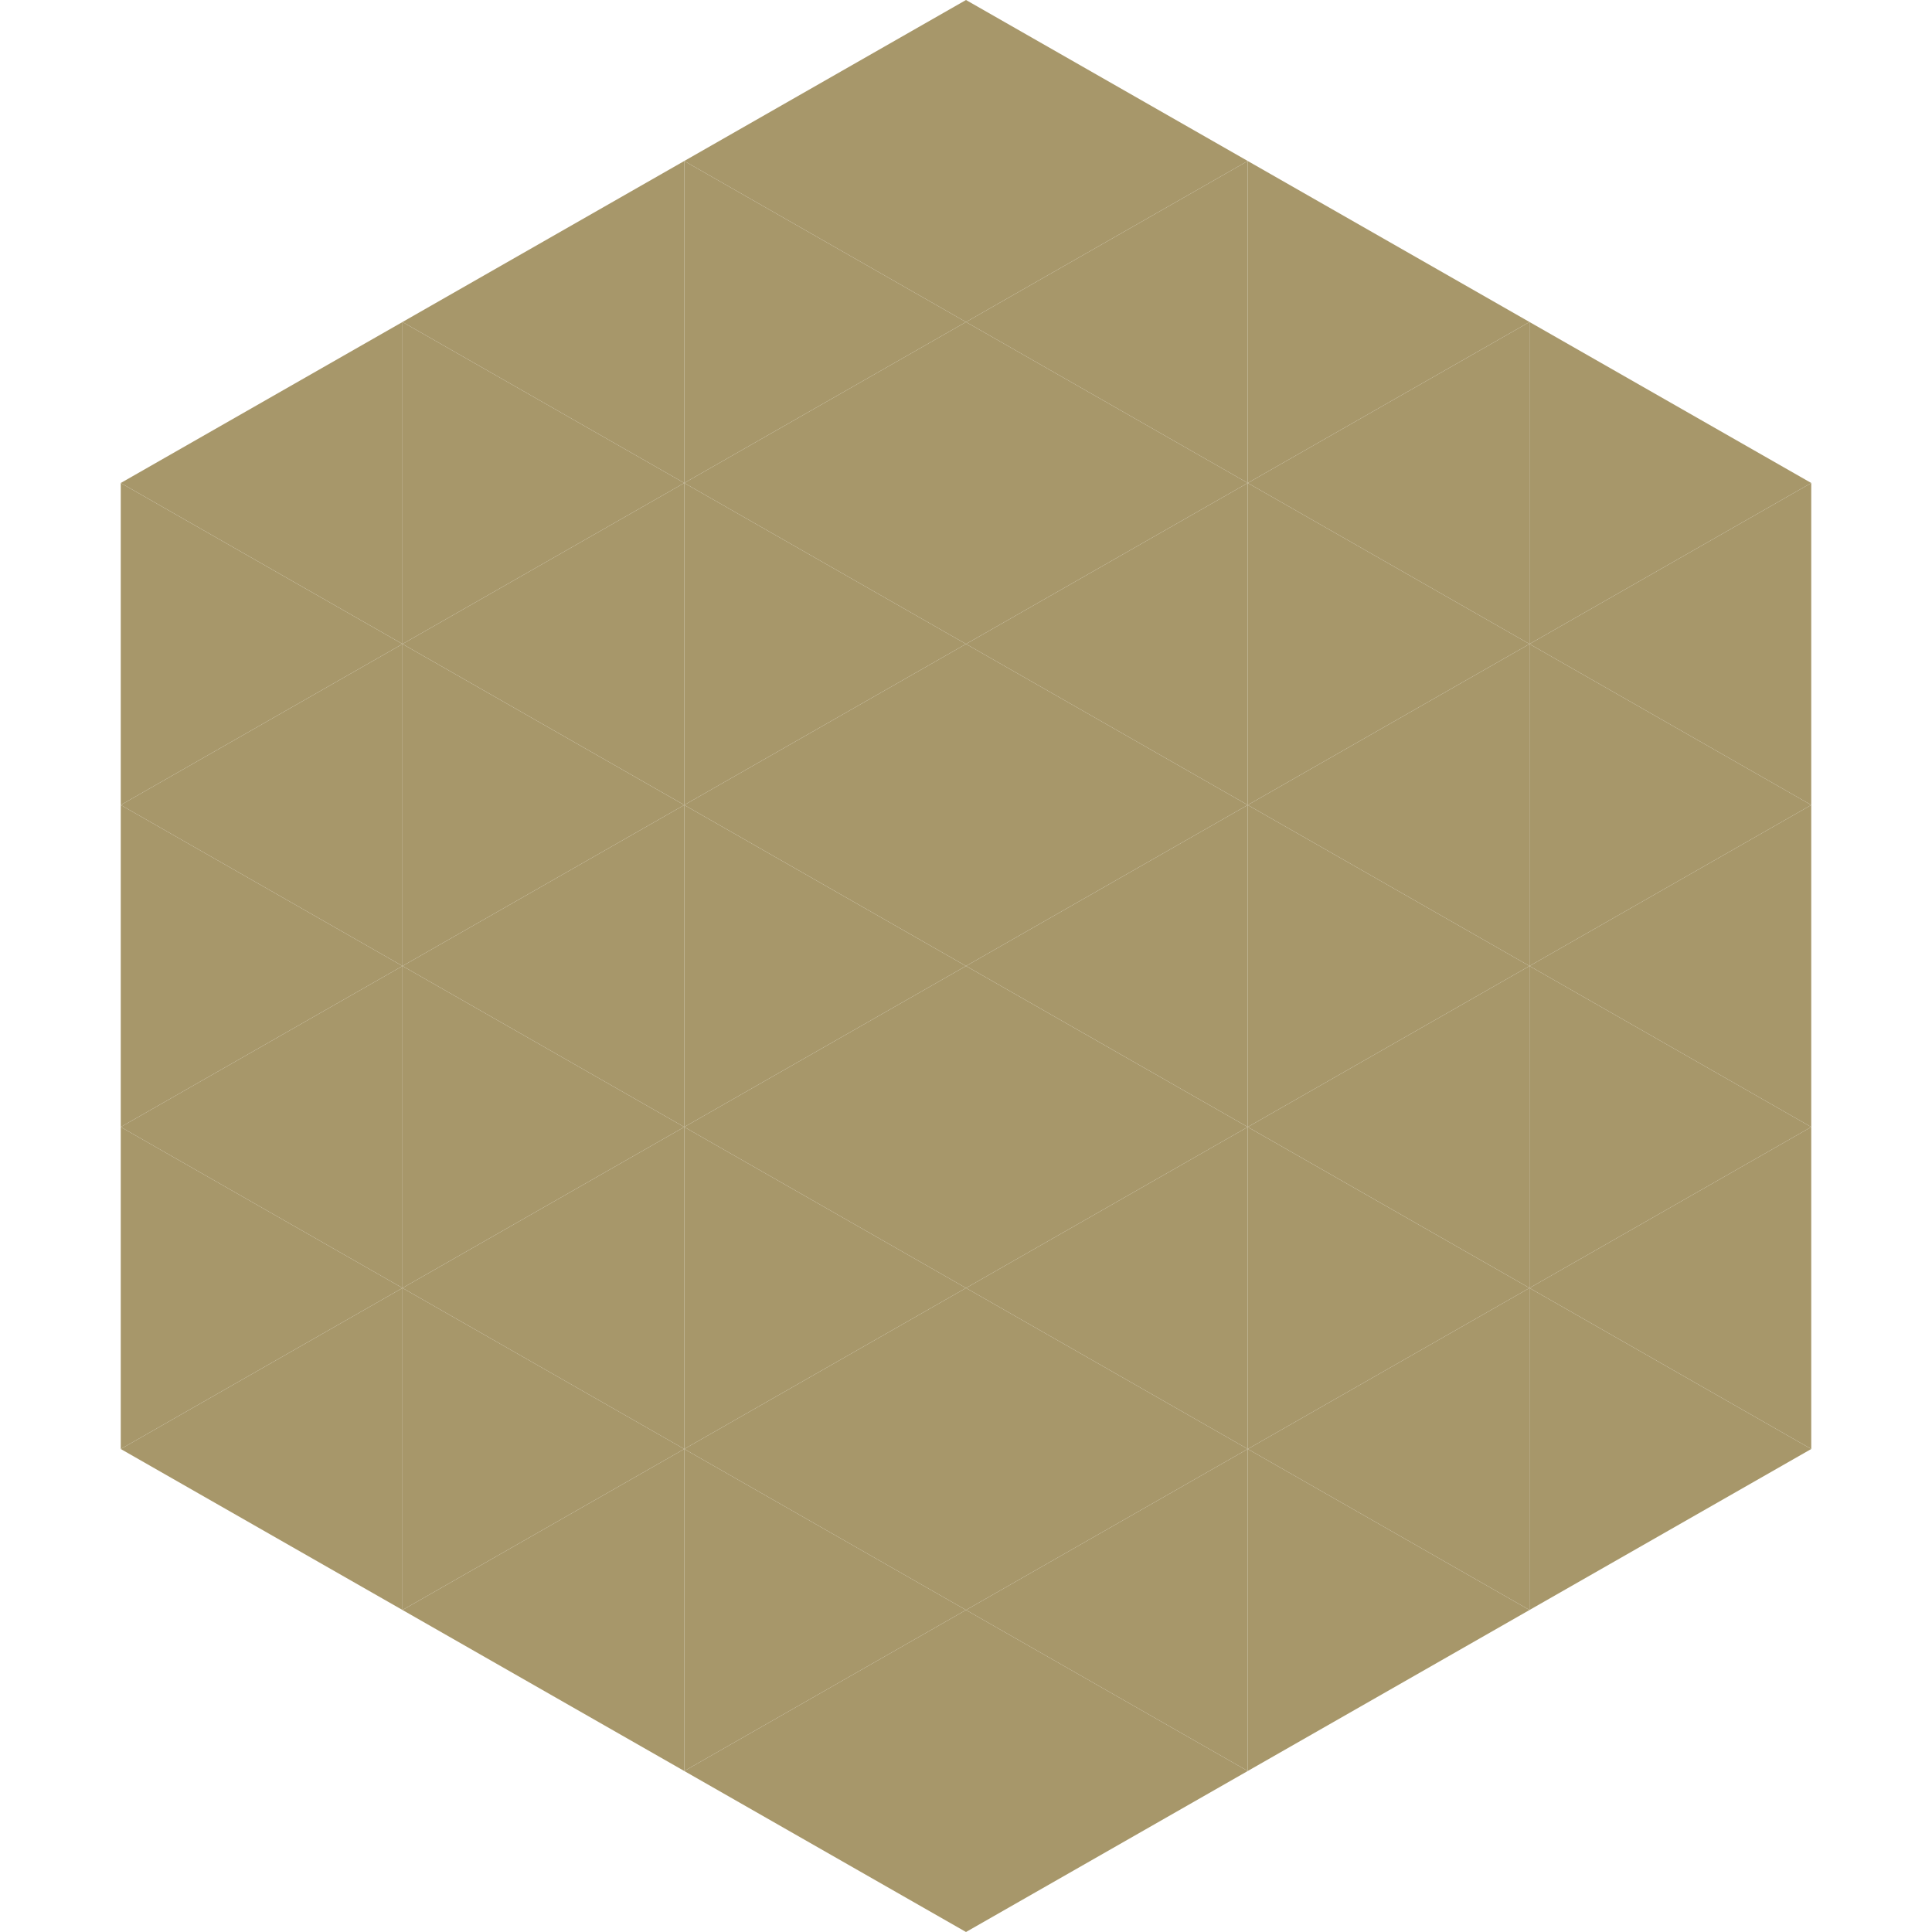 <?xml version="1.0"?>
<!-- Generated by SVGo -->
<svg width="240" height="240"
     xmlns="http://www.w3.org/2000/svg"
     xmlns:xlink="http://www.w3.org/1999/xlink">
<polygon points="50,40 15,60 50,80" style="fill:rgb(167,151,106)" />
<polygon points="190,40 225,60 190,80" style="fill:rgb(167,151,106)" />
<polygon points="15,60 50,80 15,100" style="fill:rgb(167,151,106)" />
<polygon points="225,60 190,80 225,100" style="fill:rgb(167,151,106)" />
<polygon points="50,80 15,100 50,120" style="fill:rgb(167,151,106)" />
<polygon points="190,80 225,100 190,120" style="fill:rgb(167,151,106)" />
<polygon points="15,100 50,120 15,140" style="fill:rgb(167,151,106)" />
<polygon points="225,100 190,120 225,140" style="fill:rgb(167,151,106)" />
<polygon points="50,120 15,140 50,160" style="fill:rgb(167,151,106)" />
<polygon points="190,120 225,140 190,160" style="fill:rgb(167,151,106)" />
<polygon points="15,140 50,160 15,180" style="fill:rgb(167,151,106)" />
<polygon points="225,140 190,160 225,180" style="fill:rgb(167,151,106)" />
<polygon points="50,160 15,180 50,200" style="fill:rgb(167,151,106)" />
<polygon points="190,160 225,180 190,200" style="fill:rgb(167,151,106)" />
<polygon points="15,180 50,200 15,220" style="fill:rgb(255,255,255); fill-opacity:0" />
<polygon points="225,180 190,200 225,220" style="fill:rgb(255,255,255); fill-opacity:0" />
<polygon points="50,0 85,20 50,40" style="fill:rgb(255,255,255); fill-opacity:0" />
<polygon points="190,0 155,20 190,40" style="fill:rgb(255,255,255); fill-opacity:0" />
<polygon points="85,20 50,40 85,60" style="fill:rgb(167,151,106)" />
<polygon points="155,20 190,40 155,60" style="fill:rgb(167,151,106)" />
<polygon points="50,40 85,60 50,80" style="fill:rgb(167,151,106)" />
<polygon points="190,40 155,60 190,80" style="fill:rgb(167,151,106)" />
<polygon points="85,60 50,80 85,100" style="fill:rgb(167,151,106)" />
<polygon points="155,60 190,80 155,100" style="fill:rgb(167,151,106)" />
<polygon points="50,80 85,100 50,120" style="fill:rgb(167,151,106)" />
<polygon points="190,80 155,100 190,120" style="fill:rgb(167,151,106)" />
<polygon points="85,100 50,120 85,140" style="fill:rgb(167,151,106)" />
<polygon points="155,100 190,120 155,140" style="fill:rgb(167,151,106)" />
<polygon points="50,120 85,140 50,160" style="fill:rgb(167,151,106)" />
<polygon points="190,120 155,140 190,160" style="fill:rgb(167,151,106)" />
<polygon points="85,140 50,160 85,180" style="fill:rgb(167,151,106)" />
<polygon points="155,140 190,160 155,180" style="fill:rgb(167,151,106)" />
<polygon points="50,160 85,180 50,200" style="fill:rgb(167,151,106)" />
<polygon points="190,160 155,180 190,200" style="fill:rgb(167,151,106)" />
<polygon points="85,180 50,200 85,220" style="fill:rgb(167,151,106)" />
<polygon points="155,180 190,200 155,220" style="fill:rgb(167,151,106)" />
<polygon points="120,0 85,20 120,40" style="fill:rgb(167,151,106)" />
<polygon points="120,0 155,20 120,40" style="fill:rgb(167,151,106)" />
<polygon points="85,20 120,40 85,60" style="fill:rgb(167,151,106)" />
<polygon points="155,20 120,40 155,60" style="fill:rgb(167,151,106)" />
<polygon points="120,40 85,60 120,80" style="fill:rgb(167,151,106)" />
<polygon points="120,40 155,60 120,80" style="fill:rgb(167,151,106)" />
<polygon points="85,60 120,80 85,100" style="fill:rgb(167,151,106)" />
<polygon points="155,60 120,80 155,100" style="fill:rgb(167,151,106)" />
<polygon points="120,80 85,100 120,120" style="fill:rgb(167,151,106)" />
<polygon points="120,80 155,100 120,120" style="fill:rgb(167,151,106)" />
<polygon points="85,100 120,120 85,140" style="fill:rgb(167,151,106)" />
<polygon points="155,100 120,120 155,140" style="fill:rgb(167,151,106)" />
<polygon points="120,120 85,140 120,160" style="fill:rgb(167,151,106)" />
<polygon points="120,120 155,140 120,160" style="fill:rgb(167,151,106)" />
<polygon points="85,140 120,160 85,180" style="fill:rgb(167,151,106)" />
<polygon points="155,140 120,160 155,180" style="fill:rgb(167,151,106)" />
<polygon points="120,160 85,180 120,200" style="fill:rgb(167,151,106)" />
<polygon points="120,160 155,180 120,200" style="fill:rgb(167,151,106)" />
<polygon points="85,180 120,200 85,220" style="fill:rgb(167,151,106)" />
<polygon points="155,180 120,200 155,220" style="fill:rgb(167,151,106)" />
<polygon points="120,200 85,220 120,240" style="fill:rgb(167,151,106)" />
<polygon points="120,200 155,220 120,240" style="fill:rgb(167,151,106)" />
<polygon points="85,220 120,240 85,260" style="fill:rgb(255,255,255); fill-opacity:0" />
<polygon points="155,220 120,240 155,260" style="fill:rgb(255,255,255); fill-opacity:0" />
</svg>
